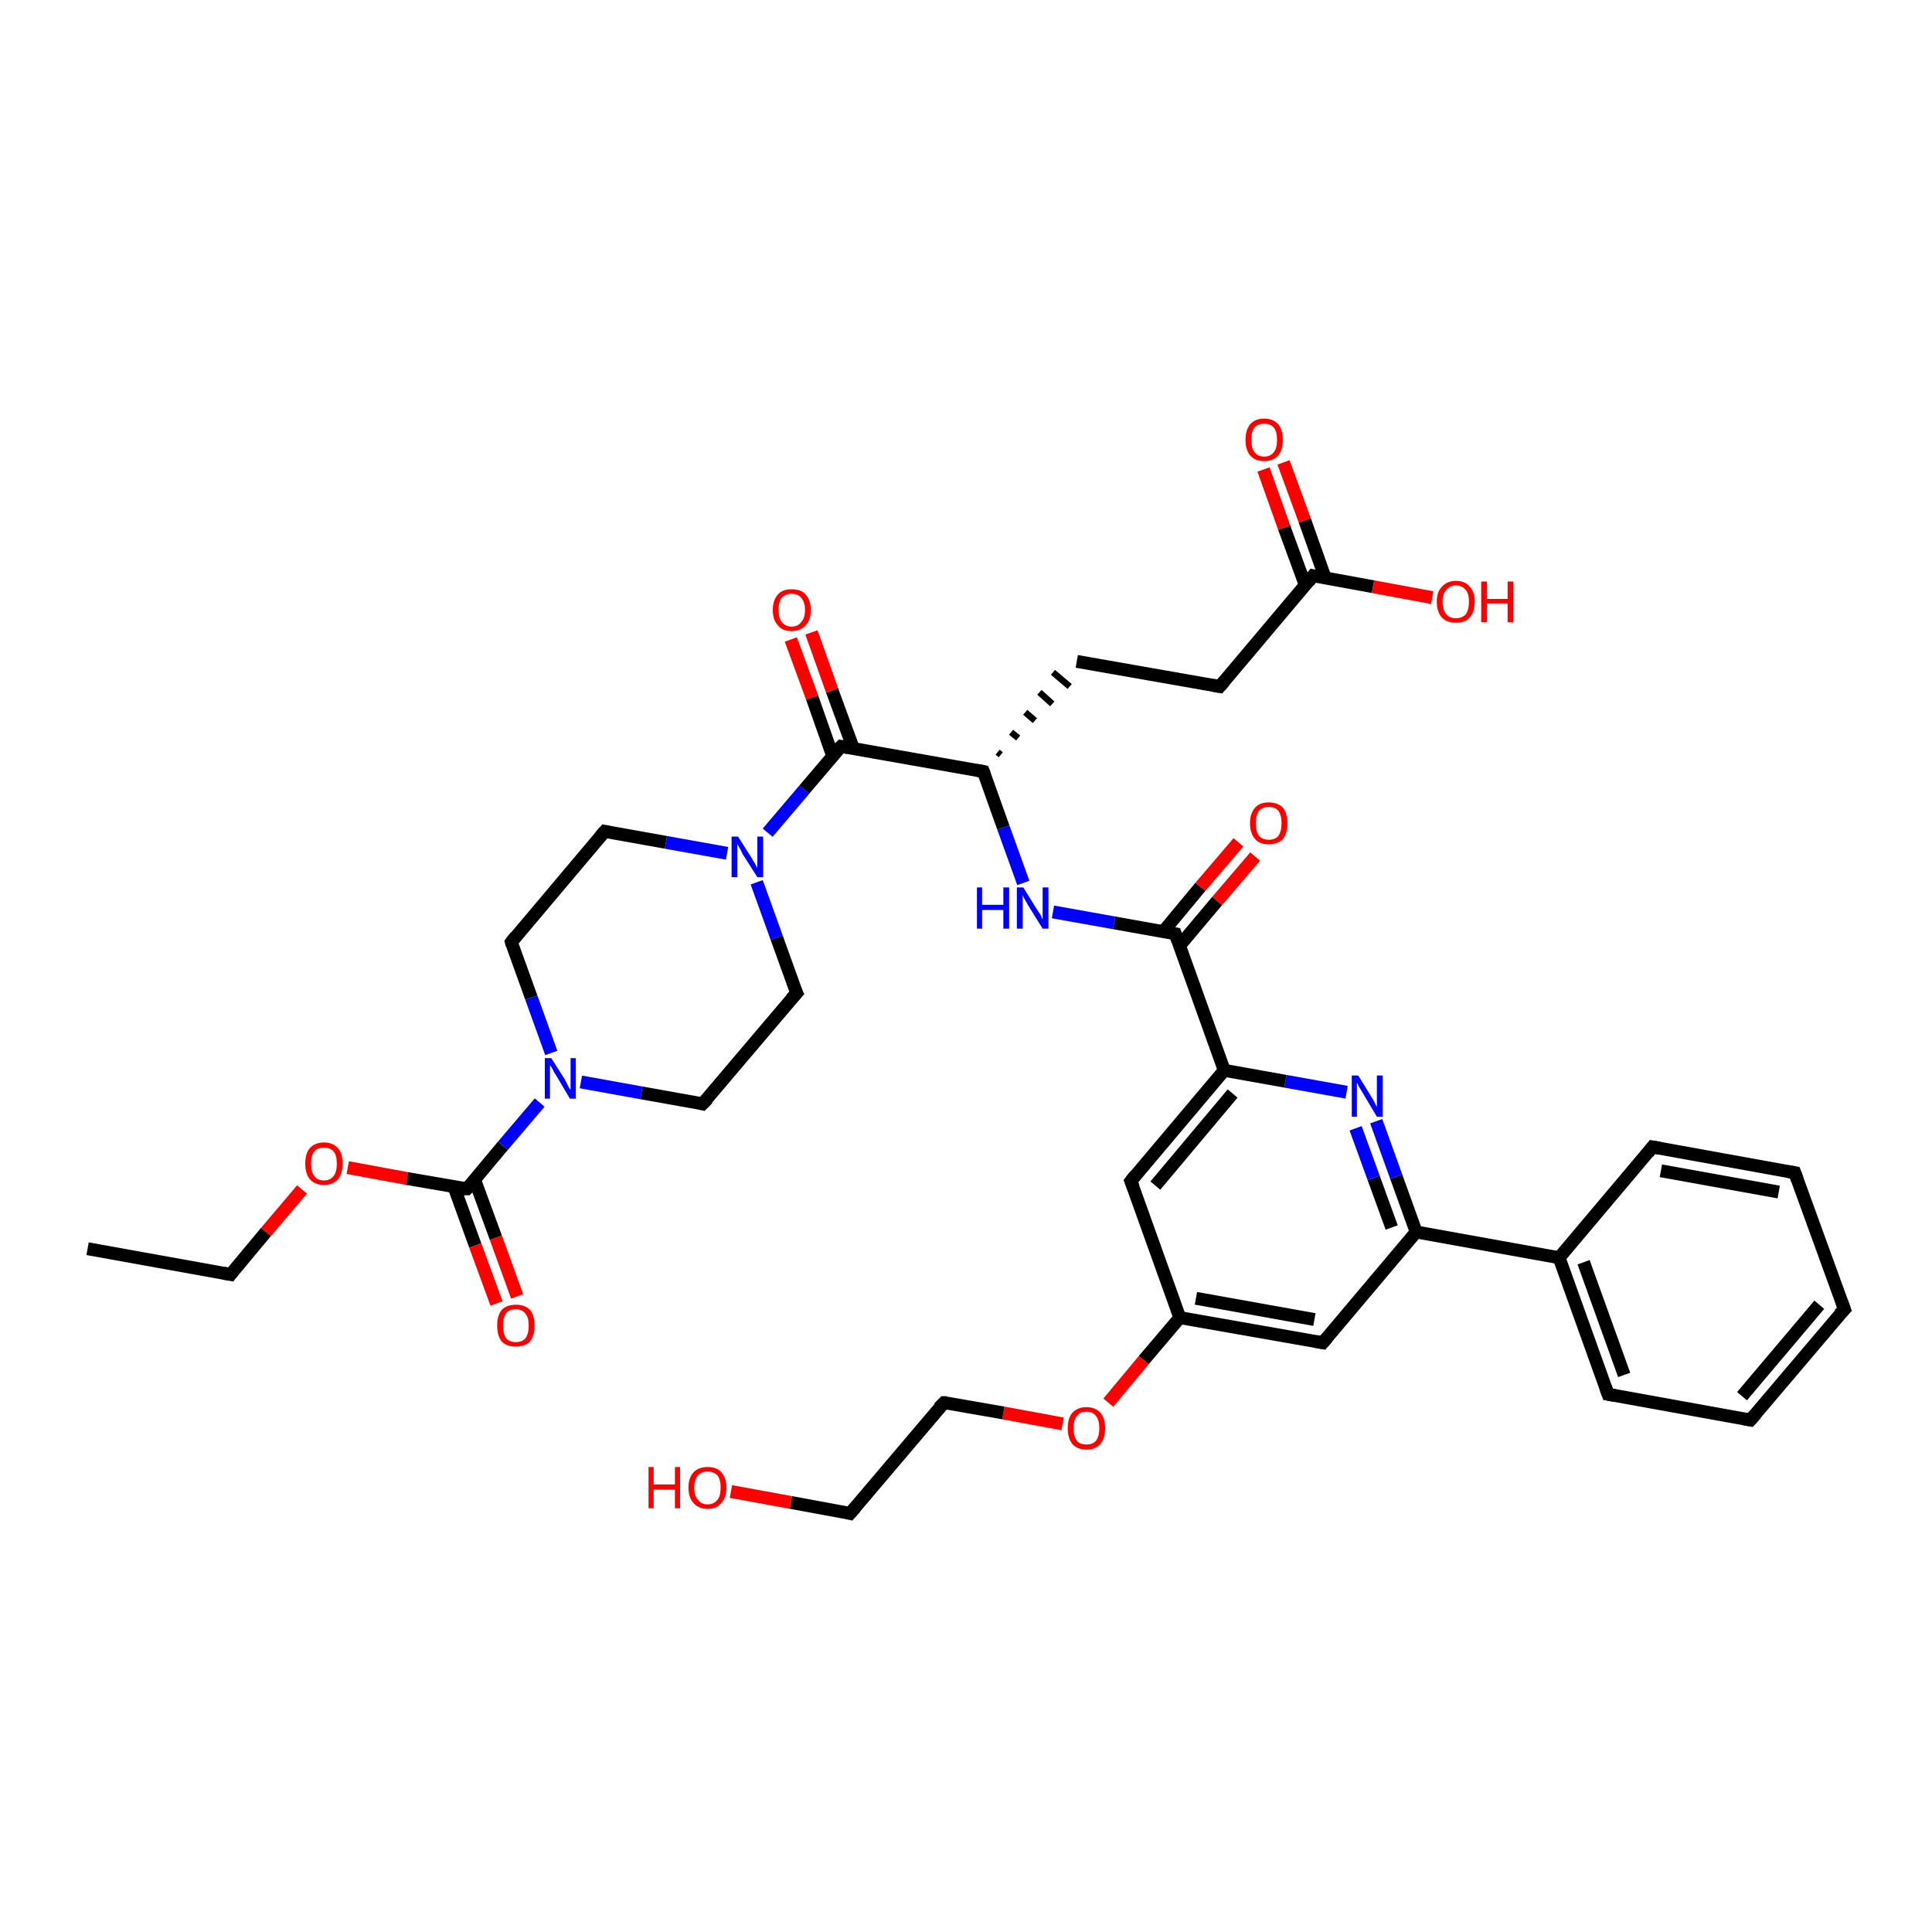 <?xml version='1.0' encoding='iso-8859-1'?>
<svg version='1.1' baseProfile='full'
              xmlns='http://www.w3.org/2000/svg'
                      xmlns:rdkit='http://www.rdkit.org/xml'
                      xmlns:xlink='http://www.w3.org/1999/xlink'
                  xml:space='preserve'
width='300px' height='300px' viewBox='0 0 300 300'>
<!-- END OF HEADER -->
<rect style='opacity:1.0;fill:#FFFFFF;stroke:none' width='300.0' height='300.0' x='0.0' y='0.0'> </rect>
<path class='bond-0 atom-0 atom-1' d='M 13.6,193.9 L 35.8,197.9' style='fill:none;fill-rule:evenodd;stroke:#000000;stroke-width:2.0px;stroke-linecap:butt;stroke-linejoin:miter;stroke-opacity:1' />
<path class='bond-1 atom-1 atom-2' d='M 35.8,197.9 L 41.3,191.3' style='fill:none;fill-rule:evenodd;stroke:#000000;stroke-width:2.0px;stroke-linecap:butt;stroke-linejoin:miter;stroke-opacity:1' />
<path class='bond-1 atom-1 atom-2' d='M 41.3,191.3 L 46.9,184.7' style='fill:none;fill-rule:evenodd;stroke:#FF0000;stroke-width:2.0px;stroke-linecap:butt;stroke-linejoin:miter;stroke-opacity:1' />
<path class='bond-2 atom-2 atom-3' d='M 54.0,181.3 L 63.2,183.0' style='fill:none;fill-rule:evenodd;stroke:#FF0000;stroke-width:2.0px;stroke-linecap:butt;stroke-linejoin:miter;stroke-opacity:1' />
<path class='bond-2 atom-2 atom-3' d='M 63.2,183.0 L 72.5,184.6' style='fill:none;fill-rule:evenodd;stroke:#000000;stroke-width:2.0px;stroke-linecap:butt;stroke-linejoin:miter;stroke-opacity:1' />
<path class='bond-3 atom-3 atom-4' d='M 70.5,184.3 L 73.8,193.4' style='fill:none;fill-rule:evenodd;stroke:#000000;stroke-width:2.0px;stroke-linecap:butt;stroke-linejoin:miter;stroke-opacity:1' />
<path class='bond-3 atom-3 atom-4' d='M 73.8,193.4 L 77.1,202.4' style='fill:none;fill-rule:evenodd;stroke:#FF0000;stroke-width:2.0px;stroke-linecap:butt;stroke-linejoin:miter;stroke-opacity:1' />
<path class='bond-3 atom-3 atom-4' d='M 73.7,183.2 L 77.0,192.2' style='fill:none;fill-rule:evenodd;stroke:#000000;stroke-width:2.0px;stroke-linecap:butt;stroke-linejoin:miter;stroke-opacity:1' />
<path class='bond-3 atom-3 atom-4' d='M 77.0,192.2 L 80.3,201.3' style='fill:none;fill-rule:evenodd;stroke:#FF0000;stroke-width:2.0px;stroke-linecap:butt;stroke-linejoin:miter;stroke-opacity:1' />
<path class='bond-4 atom-3 atom-5' d='M 72.5,184.6 L 78.1,177.9' style='fill:none;fill-rule:evenodd;stroke:#000000;stroke-width:2.0px;stroke-linecap:butt;stroke-linejoin:miter;stroke-opacity:1' />
<path class='bond-4 atom-3 atom-5' d='M 78.1,177.9 L 83.8,171.2' style='fill:none;fill-rule:evenodd;stroke:#0000FF;stroke-width:2.0px;stroke-linecap:butt;stroke-linejoin:miter;stroke-opacity:1' />
<path class='bond-5 atom-5 atom-6' d='M 85.6,163.5 L 82.5,154.9' style='fill:none;fill-rule:evenodd;stroke:#0000FF;stroke-width:2.0px;stroke-linecap:butt;stroke-linejoin:miter;stroke-opacity:1' />
<path class='bond-5 atom-5 atom-6' d='M 82.5,154.9 L 79.4,146.3' style='fill:none;fill-rule:evenodd;stroke:#000000;stroke-width:2.0px;stroke-linecap:butt;stroke-linejoin:miter;stroke-opacity:1' />
<path class='bond-6 atom-6 atom-7' d='M 79.4,146.3 L 93.9,129.1' style='fill:none;fill-rule:evenodd;stroke:#000000;stroke-width:2.0px;stroke-linecap:butt;stroke-linejoin:miter;stroke-opacity:1' />
<path class='bond-7 atom-7 atom-8' d='M 93.9,129.1 L 103.4,130.8' style='fill:none;fill-rule:evenodd;stroke:#000000;stroke-width:2.0px;stroke-linecap:butt;stroke-linejoin:miter;stroke-opacity:1' />
<path class='bond-7 atom-7 atom-8' d='M 103.4,130.8 L 112.9,132.5' style='fill:none;fill-rule:evenodd;stroke:#0000FF;stroke-width:2.0px;stroke-linecap:butt;stroke-linejoin:miter;stroke-opacity:1' />
<path class='bond-8 atom-8 atom-9' d='M 117.5,137.0 L 120.6,145.6' style='fill:none;fill-rule:evenodd;stroke:#0000FF;stroke-width:2.0px;stroke-linecap:butt;stroke-linejoin:miter;stroke-opacity:1' />
<path class='bond-8 atom-8 atom-9' d='M 120.6,145.6 L 123.7,154.2' style='fill:none;fill-rule:evenodd;stroke:#000000;stroke-width:2.0px;stroke-linecap:butt;stroke-linejoin:miter;stroke-opacity:1' />
<path class='bond-9 atom-9 atom-10' d='M 123.7,154.2 L 109.1,171.4' style='fill:none;fill-rule:evenodd;stroke:#000000;stroke-width:2.0px;stroke-linecap:butt;stroke-linejoin:miter;stroke-opacity:1' />
<path class='bond-10 atom-8 atom-11' d='M 119.2,129.3 L 124.9,122.6' style='fill:none;fill-rule:evenodd;stroke:#0000FF;stroke-width:2.0px;stroke-linecap:butt;stroke-linejoin:miter;stroke-opacity:1' />
<path class='bond-10 atom-8 atom-11' d='M 124.9,122.6 L 130.6,115.9' style='fill:none;fill-rule:evenodd;stroke:#000000;stroke-width:2.0px;stroke-linecap:butt;stroke-linejoin:miter;stroke-opacity:1' />
<path class='bond-11 atom-11 atom-12' d='M 132.5,116.2 L 129.2,107.2' style='fill:none;fill-rule:evenodd;stroke:#000000;stroke-width:2.0px;stroke-linecap:butt;stroke-linejoin:miter;stroke-opacity:1' />
<path class='bond-11 atom-11 atom-12' d='M 129.2,107.2 L 126.0,98.2' style='fill:none;fill-rule:evenodd;stroke:#FF0000;stroke-width:2.0px;stroke-linecap:butt;stroke-linejoin:miter;stroke-opacity:1' />
<path class='bond-11 atom-11 atom-12' d='M 129.3,117.4 L 126.1,108.3' style='fill:none;fill-rule:evenodd;stroke:#000000;stroke-width:2.0px;stroke-linecap:butt;stroke-linejoin:miter;stroke-opacity:1' />
<path class='bond-11 atom-11 atom-12' d='M 126.1,108.3 L 122.8,99.3' style='fill:none;fill-rule:evenodd;stroke:#FF0000;stroke-width:2.0px;stroke-linecap:butt;stroke-linejoin:miter;stroke-opacity:1' />
<path class='bond-12 atom-11 atom-13' d='M 130.6,115.9 L 152.7,119.8' style='fill:none;fill-rule:evenodd;stroke:#000000;stroke-width:2.0px;stroke-linecap:butt;stroke-linejoin:miter;stroke-opacity:1' />
<path class='bond-13 atom-13 atom-14' d='M 155.4,117.2 L 154.9,116.8' style='fill:none;fill-rule:evenodd;stroke:#000000;stroke-width:1.0px;stroke-linecap:butt;stroke-linejoin:miter;stroke-opacity:1' />
<path class='bond-13 atom-13 atom-14' d='M 158.1,114.6 L 157.0,113.7' style='fill:none;fill-rule:evenodd;stroke:#000000;stroke-width:1.0px;stroke-linecap:butt;stroke-linejoin:miter;stroke-opacity:1' />
<path class='bond-13 atom-13 atom-14' d='M 160.7,111.9 L 159.2,110.6' style='fill:none;fill-rule:evenodd;stroke:#000000;stroke-width:1.0px;stroke-linecap:butt;stroke-linejoin:miter;stroke-opacity:1' />
<path class='bond-13 atom-13 atom-14' d='M 163.4,109.3 L 161.4,107.5' style='fill:none;fill-rule:evenodd;stroke:#000000;stroke-width:1.0px;stroke-linecap:butt;stroke-linejoin:miter;stroke-opacity:1' />
<path class='bond-13 atom-13 atom-14' d='M 166.1,106.6 L 163.5,104.4' style='fill:none;fill-rule:evenodd;stroke:#000000;stroke-width:1.0px;stroke-linecap:butt;stroke-linejoin:miter;stroke-opacity:1' />
<path class='bond-14 atom-14 atom-15' d='M 167.2,102.7 L 189.4,106.6' style='fill:none;fill-rule:evenodd;stroke:#000000;stroke-width:2.0px;stroke-linecap:butt;stroke-linejoin:miter;stroke-opacity:1' />
<path class='bond-15 atom-15 atom-16' d='M 189.4,106.6 L 203.9,89.4' style='fill:none;fill-rule:evenodd;stroke:#000000;stroke-width:2.0px;stroke-linecap:butt;stroke-linejoin:miter;stroke-opacity:1' />
<path class='bond-16 atom-16 atom-17' d='M 203.9,89.4 L 213.2,91.1' style='fill:none;fill-rule:evenodd;stroke:#000000;stroke-width:2.0px;stroke-linecap:butt;stroke-linejoin:miter;stroke-opacity:1' />
<path class='bond-16 atom-16 atom-17' d='M 213.2,91.1 L 222.4,92.8' style='fill:none;fill-rule:evenodd;stroke:#FF0000;stroke-width:2.0px;stroke-linecap:butt;stroke-linejoin:miter;stroke-opacity:1' />
<path class='bond-17 atom-16 atom-18' d='M 205.8,89.8 L 202.6,80.8' style='fill:none;fill-rule:evenodd;stroke:#000000;stroke-width:2.0px;stroke-linecap:butt;stroke-linejoin:miter;stroke-opacity:1' />
<path class='bond-17 atom-16 atom-18' d='M 202.6,80.8 L 199.3,71.8' style='fill:none;fill-rule:evenodd;stroke:#FF0000;stroke-width:2.0px;stroke-linecap:butt;stroke-linejoin:miter;stroke-opacity:1' />
<path class='bond-17 atom-16 atom-18' d='M 202.7,90.9 L 199.4,81.9' style='fill:none;fill-rule:evenodd;stroke:#000000;stroke-width:2.0px;stroke-linecap:butt;stroke-linejoin:miter;stroke-opacity:1' />
<path class='bond-17 atom-16 atom-18' d='M 199.4,81.9 L 196.2,72.9' style='fill:none;fill-rule:evenodd;stroke:#FF0000;stroke-width:2.0px;stroke-linecap:butt;stroke-linejoin:miter;stroke-opacity:1' />
<path class='bond-18 atom-13 atom-19' d='M 152.7,119.8 L 155.8,128.5' style='fill:none;fill-rule:evenodd;stroke:#000000;stroke-width:2.0px;stroke-linecap:butt;stroke-linejoin:miter;stroke-opacity:1' />
<path class='bond-18 atom-13 atom-19' d='M 155.8,128.5 L 158.9,137.1' style='fill:none;fill-rule:evenodd;stroke:#0000FF;stroke-width:2.0px;stroke-linecap:butt;stroke-linejoin:miter;stroke-opacity:1' />
<path class='bond-19 atom-19 atom-20' d='M 163.5,141.6 L 173.0,143.3' style='fill:none;fill-rule:evenodd;stroke:#0000FF;stroke-width:2.0px;stroke-linecap:butt;stroke-linejoin:miter;stroke-opacity:1' />
<path class='bond-19 atom-19 atom-20' d='M 173.0,143.3 L 182.5,145.0' style='fill:none;fill-rule:evenodd;stroke:#000000;stroke-width:2.0px;stroke-linecap:butt;stroke-linejoin:miter;stroke-opacity:1' />
<path class='bond-20 atom-20 atom-21' d='M 183.2,146.8 L 189.0,139.9' style='fill:none;fill-rule:evenodd;stroke:#000000;stroke-width:2.0px;stroke-linecap:butt;stroke-linejoin:miter;stroke-opacity:1' />
<path class='bond-20 atom-20 atom-21' d='M 189.0,139.9 L 194.9,133.0' style='fill:none;fill-rule:evenodd;stroke:#FF0000;stroke-width:2.0px;stroke-linecap:butt;stroke-linejoin:miter;stroke-opacity:1' />
<path class='bond-20 atom-20 atom-21' d='M 180.6,144.7 L 186.4,137.7' style='fill:none;fill-rule:evenodd;stroke:#000000;stroke-width:2.0px;stroke-linecap:butt;stroke-linejoin:miter;stroke-opacity:1' />
<path class='bond-20 atom-20 atom-21' d='M 186.4,137.7 L 192.3,130.8' style='fill:none;fill-rule:evenodd;stroke:#FF0000;stroke-width:2.0px;stroke-linecap:butt;stroke-linejoin:miter;stroke-opacity:1' />
<path class='bond-21 atom-20 atom-22' d='M 182.5,145.0 L 190.1,166.2' style='fill:none;fill-rule:evenodd;stroke:#000000;stroke-width:2.0px;stroke-linecap:butt;stroke-linejoin:miter;stroke-opacity:1' />
<path class='bond-22 atom-22 atom-23' d='M 190.1,166.2 L 175.6,183.4' style='fill:none;fill-rule:evenodd;stroke:#000000;stroke-width:2.0px;stroke-linecap:butt;stroke-linejoin:miter;stroke-opacity:1' />
<path class='bond-22 atom-22 atom-23' d='M 191.4,169.8 L 179.4,184.1' style='fill:none;fill-rule:evenodd;stroke:#000000;stroke-width:2.0px;stroke-linecap:butt;stroke-linejoin:miter;stroke-opacity:1' />
<path class='bond-23 atom-23 atom-24' d='M 175.6,183.4 L 183.2,204.6' style='fill:none;fill-rule:evenodd;stroke:#000000;stroke-width:2.0px;stroke-linecap:butt;stroke-linejoin:miter;stroke-opacity:1' />
<path class='bond-24 atom-24 atom-25' d='M 183.2,204.6 L 177.6,211.2' style='fill:none;fill-rule:evenodd;stroke:#000000;stroke-width:2.0px;stroke-linecap:butt;stroke-linejoin:miter;stroke-opacity:1' />
<path class='bond-24 atom-24 atom-25' d='M 177.6,211.2 L 172.1,217.8' style='fill:none;fill-rule:evenodd;stroke:#FF0000;stroke-width:2.0px;stroke-linecap:butt;stroke-linejoin:miter;stroke-opacity:1' />
<path class='bond-25 atom-25 atom-26' d='M 165.0,221.1 L 155.8,219.4' style='fill:none;fill-rule:evenodd;stroke:#FF0000;stroke-width:2.0px;stroke-linecap:butt;stroke-linejoin:miter;stroke-opacity:1' />
<path class='bond-25 atom-25 atom-26' d='M 155.8,219.4 L 146.6,217.8' style='fill:none;fill-rule:evenodd;stroke:#000000;stroke-width:2.0px;stroke-linecap:butt;stroke-linejoin:miter;stroke-opacity:1' />
<path class='bond-26 atom-26 atom-27' d='M 146.6,217.8 L 132.0,235.0' style='fill:none;fill-rule:evenodd;stroke:#000000;stroke-width:2.0px;stroke-linecap:butt;stroke-linejoin:miter;stroke-opacity:1' />
<path class='bond-27 atom-27 atom-28' d='M 132.0,235.0 L 122.8,233.3' style='fill:none;fill-rule:evenodd;stroke:#000000;stroke-width:2.0px;stroke-linecap:butt;stroke-linejoin:miter;stroke-opacity:1' />
<path class='bond-27 atom-27 atom-28' d='M 122.8,233.3 L 113.5,231.6' style='fill:none;fill-rule:evenodd;stroke:#FF0000;stroke-width:2.0px;stroke-linecap:butt;stroke-linejoin:miter;stroke-opacity:1' />
<path class='bond-28 atom-24 atom-29' d='M 183.2,204.6 L 205.4,208.5' style='fill:none;fill-rule:evenodd;stroke:#000000;stroke-width:2.0px;stroke-linecap:butt;stroke-linejoin:miter;stroke-opacity:1' />
<path class='bond-28 atom-24 atom-29' d='M 185.7,201.6 L 204.1,204.9' style='fill:none;fill-rule:evenodd;stroke:#000000;stroke-width:2.0px;stroke-linecap:butt;stroke-linejoin:miter;stroke-opacity:1' />
<path class='bond-29 atom-29 atom-30' d='M 205.4,208.5 L 219.9,191.3' style='fill:none;fill-rule:evenodd;stroke:#000000;stroke-width:2.0px;stroke-linecap:butt;stroke-linejoin:miter;stroke-opacity:1' />
<path class='bond-30 atom-30 atom-31' d='M 219.9,191.3 L 216.8,182.7' style='fill:none;fill-rule:evenodd;stroke:#000000;stroke-width:2.0px;stroke-linecap:butt;stroke-linejoin:miter;stroke-opacity:1' />
<path class='bond-30 atom-30 atom-31' d='M 216.8,182.7 L 213.7,174.1' style='fill:none;fill-rule:evenodd;stroke:#0000FF;stroke-width:2.0px;stroke-linecap:butt;stroke-linejoin:miter;stroke-opacity:1' />
<path class='bond-30 atom-30 atom-31' d='M 216.1,190.6 L 213.3,182.9' style='fill:none;fill-rule:evenodd;stroke:#000000;stroke-width:2.0px;stroke-linecap:butt;stroke-linejoin:miter;stroke-opacity:1' />
<path class='bond-30 atom-30 atom-31' d='M 213.3,182.9 L 210.5,175.2' style='fill:none;fill-rule:evenodd;stroke:#0000FF;stroke-width:2.0px;stroke-linecap:butt;stroke-linejoin:miter;stroke-opacity:1' />
<path class='bond-31 atom-30 atom-32' d='M 219.9,191.3 L 242.1,195.3' style='fill:none;fill-rule:evenodd;stroke:#000000;stroke-width:2.0px;stroke-linecap:butt;stroke-linejoin:miter;stroke-opacity:1' />
<path class='bond-32 atom-32 atom-33' d='M 242.1,195.3 L 249.7,216.5' style='fill:none;fill-rule:evenodd;stroke:#000000;stroke-width:2.0px;stroke-linecap:butt;stroke-linejoin:miter;stroke-opacity:1' />
<path class='bond-32 atom-32 atom-33' d='M 245.9,196.0 L 252.2,213.5' style='fill:none;fill-rule:evenodd;stroke:#000000;stroke-width:2.0px;stroke-linecap:butt;stroke-linejoin:miter;stroke-opacity:1' />
<path class='bond-33 atom-33 atom-34' d='M 249.7,216.5 L 271.8,220.5' style='fill:none;fill-rule:evenodd;stroke:#000000;stroke-width:2.0px;stroke-linecap:butt;stroke-linejoin:miter;stroke-opacity:1' />
<path class='bond-34 atom-34 atom-35' d='M 271.8,220.5 L 286.4,203.3' style='fill:none;fill-rule:evenodd;stroke:#000000;stroke-width:2.0px;stroke-linecap:butt;stroke-linejoin:miter;stroke-opacity:1' />
<path class='bond-34 atom-34 atom-35' d='M 270.5,216.8 L 282.5,202.6' style='fill:none;fill-rule:evenodd;stroke:#000000;stroke-width:2.0px;stroke-linecap:butt;stroke-linejoin:miter;stroke-opacity:1' />
<path class='bond-35 atom-35 atom-36' d='M 286.4,203.3 L 278.7,182.1' style='fill:none;fill-rule:evenodd;stroke:#000000;stroke-width:2.0px;stroke-linecap:butt;stroke-linejoin:miter;stroke-opacity:1' />
<path class='bond-36 atom-36 atom-37' d='M 278.7,182.1 L 256.6,178.1' style='fill:none;fill-rule:evenodd;stroke:#000000;stroke-width:2.0px;stroke-linecap:butt;stroke-linejoin:miter;stroke-opacity:1' />
<path class='bond-36 atom-36 atom-37' d='M 276.2,185.1 L 257.9,181.8' style='fill:none;fill-rule:evenodd;stroke:#000000;stroke-width:2.0px;stroke-linecap:butt;stroke-linejoin:miter;stroke-opacity:1' />
<path class='bond-37 atom-10 atom-5' d='M 109.1,171.4 L 99.6,169.7' style='fill:none;fill-rule:evenodd;stroke:#000000;stroke-width:2.0px;stroke-linecap:butt;stroke-linejoin:miter;stroke-opacity:1' />
<path class='bond-37 atom-10 atom-5' d='M 99.6,169.7 L 90.2,168.0' style='fill:none;fill-rule:evenodd;stroke:#0000FF;stroke-width:2.0px;stroke-linecap:butt;stroke-linejoin:miter;stroke-opacity:1' />
<path class='bond-38 atom-31 atom-22' d='M 209.1,169.6 L 199.6,167.9' style='fill:none;fill-rule:evenodd;stroke:#0000FF;stroke-width:2.0px;stroke-linecap:butt;stroke-linejoin:miter;stroke-opacity:1' />
<path class='bond-38 atom-31 atom-22' d='M 199.6,167.9 L 190.1,166.2' style='fill:none;fill-rule:evenodd;stroke:#000000;stroke-width:2.0px;stroke-linecap:butt;stroke-linejoin:miter;stroke-opacity:1' />
<path class='bond-39 atom-37 atom-32' d='M 256.6,178.1 L 242.1,195.3' style='fill:none;fill-rule:evenodd;stroke:#000000;stroke-width:2.0px;stroke-linecap:butt;stroke-linejoin:miter;stroke-opacity:1' />
<path d='M 34.7,197.7 L 35.8,197.9 L 36.1,197.5' style='fill:none;stroke:#000000;stroke-width:2.0px;stroke-linecap:butt;stroke-linejoin:miter;stroke-opacity:1;' />
<path d='M 72.0,184.6 L 72.5,184.6 L 72.8,184.3' style='fill:none;stroke:#000000;stroke-width:2.0px;stroke-linecap:butt;stroke-linejoin:miter;stroke-opacity:1;' />
<path d='M 79.5,146.7 L 79.4,146.3 L 80.1,145.4' style='fill:none;stroke:#000000;stroke-width:2.0px;stroke-linecap:butt;stroke-linejoin:miter;stroke-opacity:1;' />
<path d='M 93.2,129.9 L 93.9,129.1 L 94.4,129.2' style='fill:none;stroke:#000000;stroke-width:2.0px;stroke-linecap:butt;stroke-linejoin:miter;stroke-opacity:1;' />
<path d='M 123.5,153.8 L 123.7,154.2 L 122.9,155.1' style='fill:none;stroke:#000000;stroke-width:2.0px;stroke-linecap:butt;stroke-linejoin:miter;stroke-opacity:1;' />
<path d='M 109.9,170.6 L 109.1,171.4 L 108.7,171.3' style='fill:none;stroke:#000000;stroke-width:2.0px;stroke-linecap:butt;stroke-linejoin:miter;stroke-opacity:1;' />
<path d='M 130.3,116.2 L 130.6,115.9 L 131.7,116.1' style='fill:none;stroke:#000000;stroke-width:2.0px;stroke-linecap:butt;stroke-linejoin:miter;stroke-opacity:1;' />
<path d='M 151.6,119.6 L 152.7,119.8 L 152.9,120.3' style='fill:none;stroke:#000000;stroke-width:2.0px;stroke-linecap:butt;stroke-linejoin:miter;stroke-opacity:1;' />
<path d='M 188.3,106.4 L 189.4,106.6 L 190.1,105.8' style='fill:none;stroke:#000000;stroke-width:2.0px;stroke-linecap:butt;stroke-linejoin:miter;stroke-opacity:1;' />
<path d='M 203.2,90.3 L 203.9,89.4 L 204.4,89.5' style='fill:none;stroke:#000000;stroke-width:2.0px;stroke-linecap:butt;stroke-linejoin:miter;stroke-opacity:1;' />
<path d='M 182.0,144.9 L 182.5,145.0 L 182.9,146.1' style='fill:none;stroke:#000000;stroke-width:2.0px;stroke-linecap:butt;stroke-linejoin:miter;stroke-opacity:1;' />
<path d='M 176.3,182.5 L 175.6,183.4 L 176.0,184.4' style='fill:none;stroke:#000000;stroke-width:2.0px;stroke-linecap:butt;stroke-linejoin:miter;stroke-opacity:1;' />
<path d='M 147.0,217.8 L 146.6,217.8 L 145.8,218.6' style='fill:none;stroke:#000000;stroke-width:2.0px;stroke-linecap:butt;stroke-linejoin:miter;stroke-opacity:1;' />
<path d='M 132.8,234.1 L 132.0,235.0 L 131.6,234.9' style='fill:none;stroke:#000000;stroke-width:2.0px;stroke-linecap:butt;stroke-linejoin:miter;stroke-opacity:1;' />
<path d='M 204.3,208.3 L 205.4,208.5 L 206.1,207.7' style='fill:none;stroke:#000000;stroke-width:2.0px;stroke-linecap:butt;stroke-linejoin:miter;stroke-opacity:1;' />
<path d='M 249.3,215.4 L 249.7,216.5 L 250.8,216.7' style='fill:none;stroke:#000000;stroke-width:2.0px;stroke-linecap:butt;stroke-linejoin:miter;stroke-opacity:1;' />
<path d='M 270.7,220.3 L 271.8,220.5 L 272.6,219.6' style='fill:none;stroke:#000000;stroke-width:2.0px;stroke-linecap:butt;stroke-linejoin:miter;stroke-opacity:1;' />
<path d='M 285.6,204.1 L 286.4,203.3 L 286.0,202.2' style='fill:none;stroke:#000000;stroke-width:2.0px;stroke-linecap:butt;stroke-linejoin:miter;stroke-opacity:1;' />
<path d='M 279.1,183.2 L 278.7,182.1 L 277.6,181.9' style='fill:none;stroke:#000000;stroke-width:2.0px;stroke-linecap:butt;stroke-linejoin:miter;stroke-opacity:1;' />
<path d='M 257.7,178.3 L 256.6,178.1 L 255.9,179.0' style='fill:none;stroke:#000000;stroke-width:2.0px;stroke-linecap:butt;stroke-linejoin:miter;stroke-opacity:1;' />
<path class='atom-2' d='M 47.4 180.7
Q 47.4 179.1, 48.1 178.3
Q 48.9 177.4, 50.3 177.4
Q 51.7 177.4, 52.5 178.3
Q 53.2 179.1, 53.2 180.7
Q 53.2 182.2, 52.5 183.1
Q 51.7 184.0, 50.3 184.0
Q 48.9 184.0, 48.1 183.1
Q 47.4 182.2, 47.4 180.7
M 50.3 183.3
Q 51.3 183.3, 51.8 182.6
Q 52.3 182.0, 52.3 180.7
Q 52.3 179.4, 51.8 178.8
Q 51.3 178.2, 50.3 178.2
Q 49.3 178.2, 48.8 178.8
Q 48.3 179.4, 48.3 180.7
Q 48.3 182.0, 48.8 182.6
Q 49.3 183.3, 50.3 183.3
' fill='#FF0000'/>
<path class='atom-4' d='M 77.2 205.8
Q 77.2 204.3, 77.9 203.4
Q 78.7 202.6, 80.1 202.6
Q 81.5 202.6, 82.3 203.4
Q 83.0 204.3, 83.0 205.8
Q 83.0 207.4, 82.3 208.3
Q 81.5 209.1, 80.1 209.1
Q 78.7 209.1, 77.9 208.3
Q 77.2 207.4, 77.2 205.8
M 80.1 208.4
Q 81.1 208.4, 81.6 207.8
Q 82.1 207.1, 82.1 205.8
Q 82.1 204.6, 81.6 204.0
Q 81.1 203.3, 80.1 203.3
Q 79.1 203.3, 78.6 203.9
Q 78.1 204.6, 78.1 205.8
Q 78.1 207.1, 78.6 207.8
Q 79.1 208.4, 80.1 208.4
' fill='#FF0000'/>
<path class='atom-5' d='M 85.6 164.3
L 87.7 167.6
Q 87.9 168.0, 88.2 168.6
Q 88.5 169.2, 88.6 169.2
L 88.6 164.3
L 89.4 164.3
L 89.4 170.6
L 88.5 170.6
L 86.3 166.9
Q 86.0 166.5, 85.8 166.0
Q 85.5 165.5, 85.4 165.4
L 85.4 170.6
L 84.6 170.6
L 84.6 164.3
L 85.6 164.3
' fill='#0000FF'/>
<path class='atom-8' d='M 114.6 129.9
L 116.7 133.2
Q 116.9 133.6, 117.3 134.2
Q 117.6 134.8, 117.6 134.8
L 117.6 129.9
L 118.5 129.9
L 118.5 136.2
L 117.6 136.2
L 115.3 132.6
Q 115.1 132.1, 114.8 131.6
Q 114.5 131.1, 114.5 131.0
L 114.5 136.2
L 113.6 136.2
L 113.6 129.9
L 114.6 129.9
' fill='#0000FF'/>
<path class='atom-12' d='M 120.0 94.7
Q 120.0 93.2, 120.8 92.3
Q 121.5 91.5, 122.9 91.5
Q 124.4 91.5, 125.1 92.3
Q 125.9 93.2, 125.9 94.7
Q 125.9 96.3, 125.1 97.1
Q 124.3 98.0, 122.9 98.0
Q 121.5 98.0, 120.8 97.1
Q 120.0 96.3, 120.0 94.7
M 122.9 97.3
Q 123.9 97.3, 124.4 96.6
Q 125.0 96.0, 125.0 94.7
Q 125.0 93.5, 124.4 92.8
Q 123.9 92.2, 122.9 92.2
Q 122.0 92.2, 121.4 92.8
Q 120.9 93.4, 120.9 94.7
Q 120.9 96.0, 121.4 96.6
Q 122.0 97.3, 122.9 97.3
' fill='#FF0000'/>
<path class='atom-17' d='M 223.1 93.4
Q 223.1 91.9, 223.9 91.1
Q 224.7 90.2, 226.1 90.2
Q 227.5 90.2, 228.2 91.1
Q 229.0 91.9, 229.0 93.4
Q 229.0 95.0, 228.2 95.9
Q 227.5 96.7, 226.1 96.7
Q 224.7 96.7, 223.9 95.9
Q 223.1 95.0, 223.1 93.4
M 226.1 96.0
Q 227.0 96.0, 227.6 95.4
Q 228.1 94.7, 228.1 93.4
Q 228.1 92.2, 227.6 91.6
Q 227.0 90.9, 226.1 90.9
Q 225.1 90.9, 224.6 91.6
Q 224.0 92.2, 224.0 93.4
Q 224.0 94.7, 224.6 95.4
Q 225.1 96.0, 226.1 96.0
' fill='#FF0000'/>
<path class='atom-17' d='M 230.0 90.3
L 230.9 90.3
L 230.9 93.0
L 234.1 93.0
L 234.1 90.3
L 235.0 90.3
L 235.0 96.6
L 234.1 96.6
L 234.1 93.7
L 230.9 93.7
L 230.9 96.6
L 230.0 96.6
L 230.0 90.3
' fill='#FF0000'/>
<path class='atom-18' d='M 193.4 68.3
Q 193.4 66.8, 194.1 65.9
Q 194.9 65.0, 196.3 65.0
Q 197.7 65.0, 198.5 65.9
Q 199.2 66.8, 199.2 68.3
Q 199.2 69.8, 198.5 70.7
Q 197.7 71.6, 196.3 71.6
Q 194.9 71.6, 194.1 70.7
Q 193.4 69.8, 193.4 68.3
M 196.3 70.9
Q 197.3 70.9, 197.8 70.2
Q 198.3 69.6, 198.3 68.3
Q 198.3 67.0, 197.8 66.4
Q 197.3 65.8, 196.3 65.8
Q 195.3 65.8, 194.8 66.4
Q 194.3 67.0, 194.3 68.3
Q 194.3 69.6, 194.8 70.2
Q 195.3 70.9, 196.3 70.9
' fill='#FF0000'/>
<path class='atom-19' d='M 151.7 137.8
L 152.5 137.8
L 152.5 140.5
L 155.8 140.5
L 155.8 137.8
L 156.7 137.8
L 156.7 144.2
L 155.8 144.2
L 155.8 141.3
L 152.5 141.3
L 152.5 144.2
L 151.7 144.2
L 151.7 137.8
' fill='#0000FF'/>
<path class='atom-19' d='M 158.9 137.8
L 161.0 141.2
Q 161.2 141.5, 161.6 142.1
Q 161.9 142.8, 161.9 142.8
L 161.9 137.8
L 162.8 137.8
L 162.8 144.2
L 161.9 144.2
L 159.6 140.5
Q 159.4 140.1, 159.1 139.6
Q 158.8 139.1, 158.8 138.9
L 158.8 144.2
L 157.9 144.2
L 157.9 137.8
L 158.9 137.8
' fill='#0000FF'/>
<path class='atom-21' d='M 194.1 127.8
Q 194.1 126.3, 194.9 125.4
Q 195.6 124.6, 197.0 124.6
Q 198.4 124.6, 199.2 125.4
Q 199.9 126.3, 199.9 127.8
Q 199.9 129.4, 199.2 130.3
Q 198.4 131.1, 197.0 131.1
Q 195.6 131.1, 194.9 130.3
Q 194.1 129.4, 194.1 127.8
M 197.0 130.4
Q 198.0 130.4, 198.5 129.8
Q 199.0 129.1, 199.0 127.8
Q 199.0 126.6, 198.5 125.9
Q 198.0 125.3, 197.0 125.3
Q 196.1 125.3, 195.5 125.9
Q 195.0 126.6, 195.0 127.8
Q 195.0 129.1, 195.5 129.8
Q 196.1 130.4, 197.0 130.4
' fill='#FF0000'/>
<path class='atom-25' d='M 165.8 221.8
Q 165.8 220.2, 166.5 219.4
Q 167.3 218.5, 168.7 218.5
Q 170.1 218.5, 170.9 219.4
Q 171.6 220.2, 171.6 221.8
Q 171.6 223.3, 170.9 224.2
Q 170.1 225.1, 168.7 225.1
Q 167.3 225.1, 166.5 224.2
Q 165.8 223.3, 165.8 221.8
M 168.7 224.3
Q 169.7 224.3, 170.2 223.7
Q 170.7 223.0, 170.7 221.8
Q 170.7 220.5, 170.2 219.9
Q 169.7 219.2, 168.7 219.2
Q 167.7 219.2, 167.2 219.9
Q 166.7 220.5, 166.7 221.8
Q 166.7 223.0, 167.2 223.7
Q 167.7 224.3, 168.7 224.3
' fill='#FF0000'/>
<path class='atom-28' d='M 100.7 227.8
L 101.5 227.8
L 101.5 230.5
L 104.8 230.5
L 104.8 227.8
L 105.6 227.8
L 105.6 234.2
L 104.8 234.2
L 104.8 231.3
L 101.5 231.3
L 101.5 234.2
L 100.7 234.2
L 100.7 227.8
' fill='#FF0000'/>
<path class='atom-28' d='M 106.9 231.0
Q 106.9 229.5, 107.7 228.6
Q 108.5 227.8, 109.9 227.8
Q 111.3 227.8, 112.0 228.6
Q 112.8 229.5, 112.8 231.0
Q 112.8 232.5, 112.0 233.4
Q 111.3 234.3, 109.9 234.3
Q 108.5 234.3, 107.7 233.4
Q 106.9 232.5, 106.9 231.0
M 109.9 233.6
Q 110.8 233.6, 111.4 232.9
Q 111.9 232.3, 111.9 231.0
Q 111.9 229.7, 111.4 229.1
Q 110.8 228.5, 109.9 228.5
Q 108.9 228.5, 108.4 229.1
Q 107.8 229.7, 107.8 231.0
Q 107.8 232.3, 108.4 232.9
Q 108.9 233.6, 109.9 233.6
' fill='#FF0000'/>
<path class='atom-31' d='M 210.9 167.0
L 213.0 170.4
Q 213.2 170.7, 213.5 171.3
Q 213.8 171.9, 213.8 171.9
L 213.8 167.0
L 214.7 167.0
L 214.7 173.4
L 213.8 173.4
L 211.6 169.7
Q 211.3 169.2, 211.0 168.7
Q 210.8 168.2, 210.7 168.1
L 210.7 173.4
L 209.9 173.4
L 209.9 167.0
L 210.9 167.0
' fill='#0000FF'/>
</svg>
